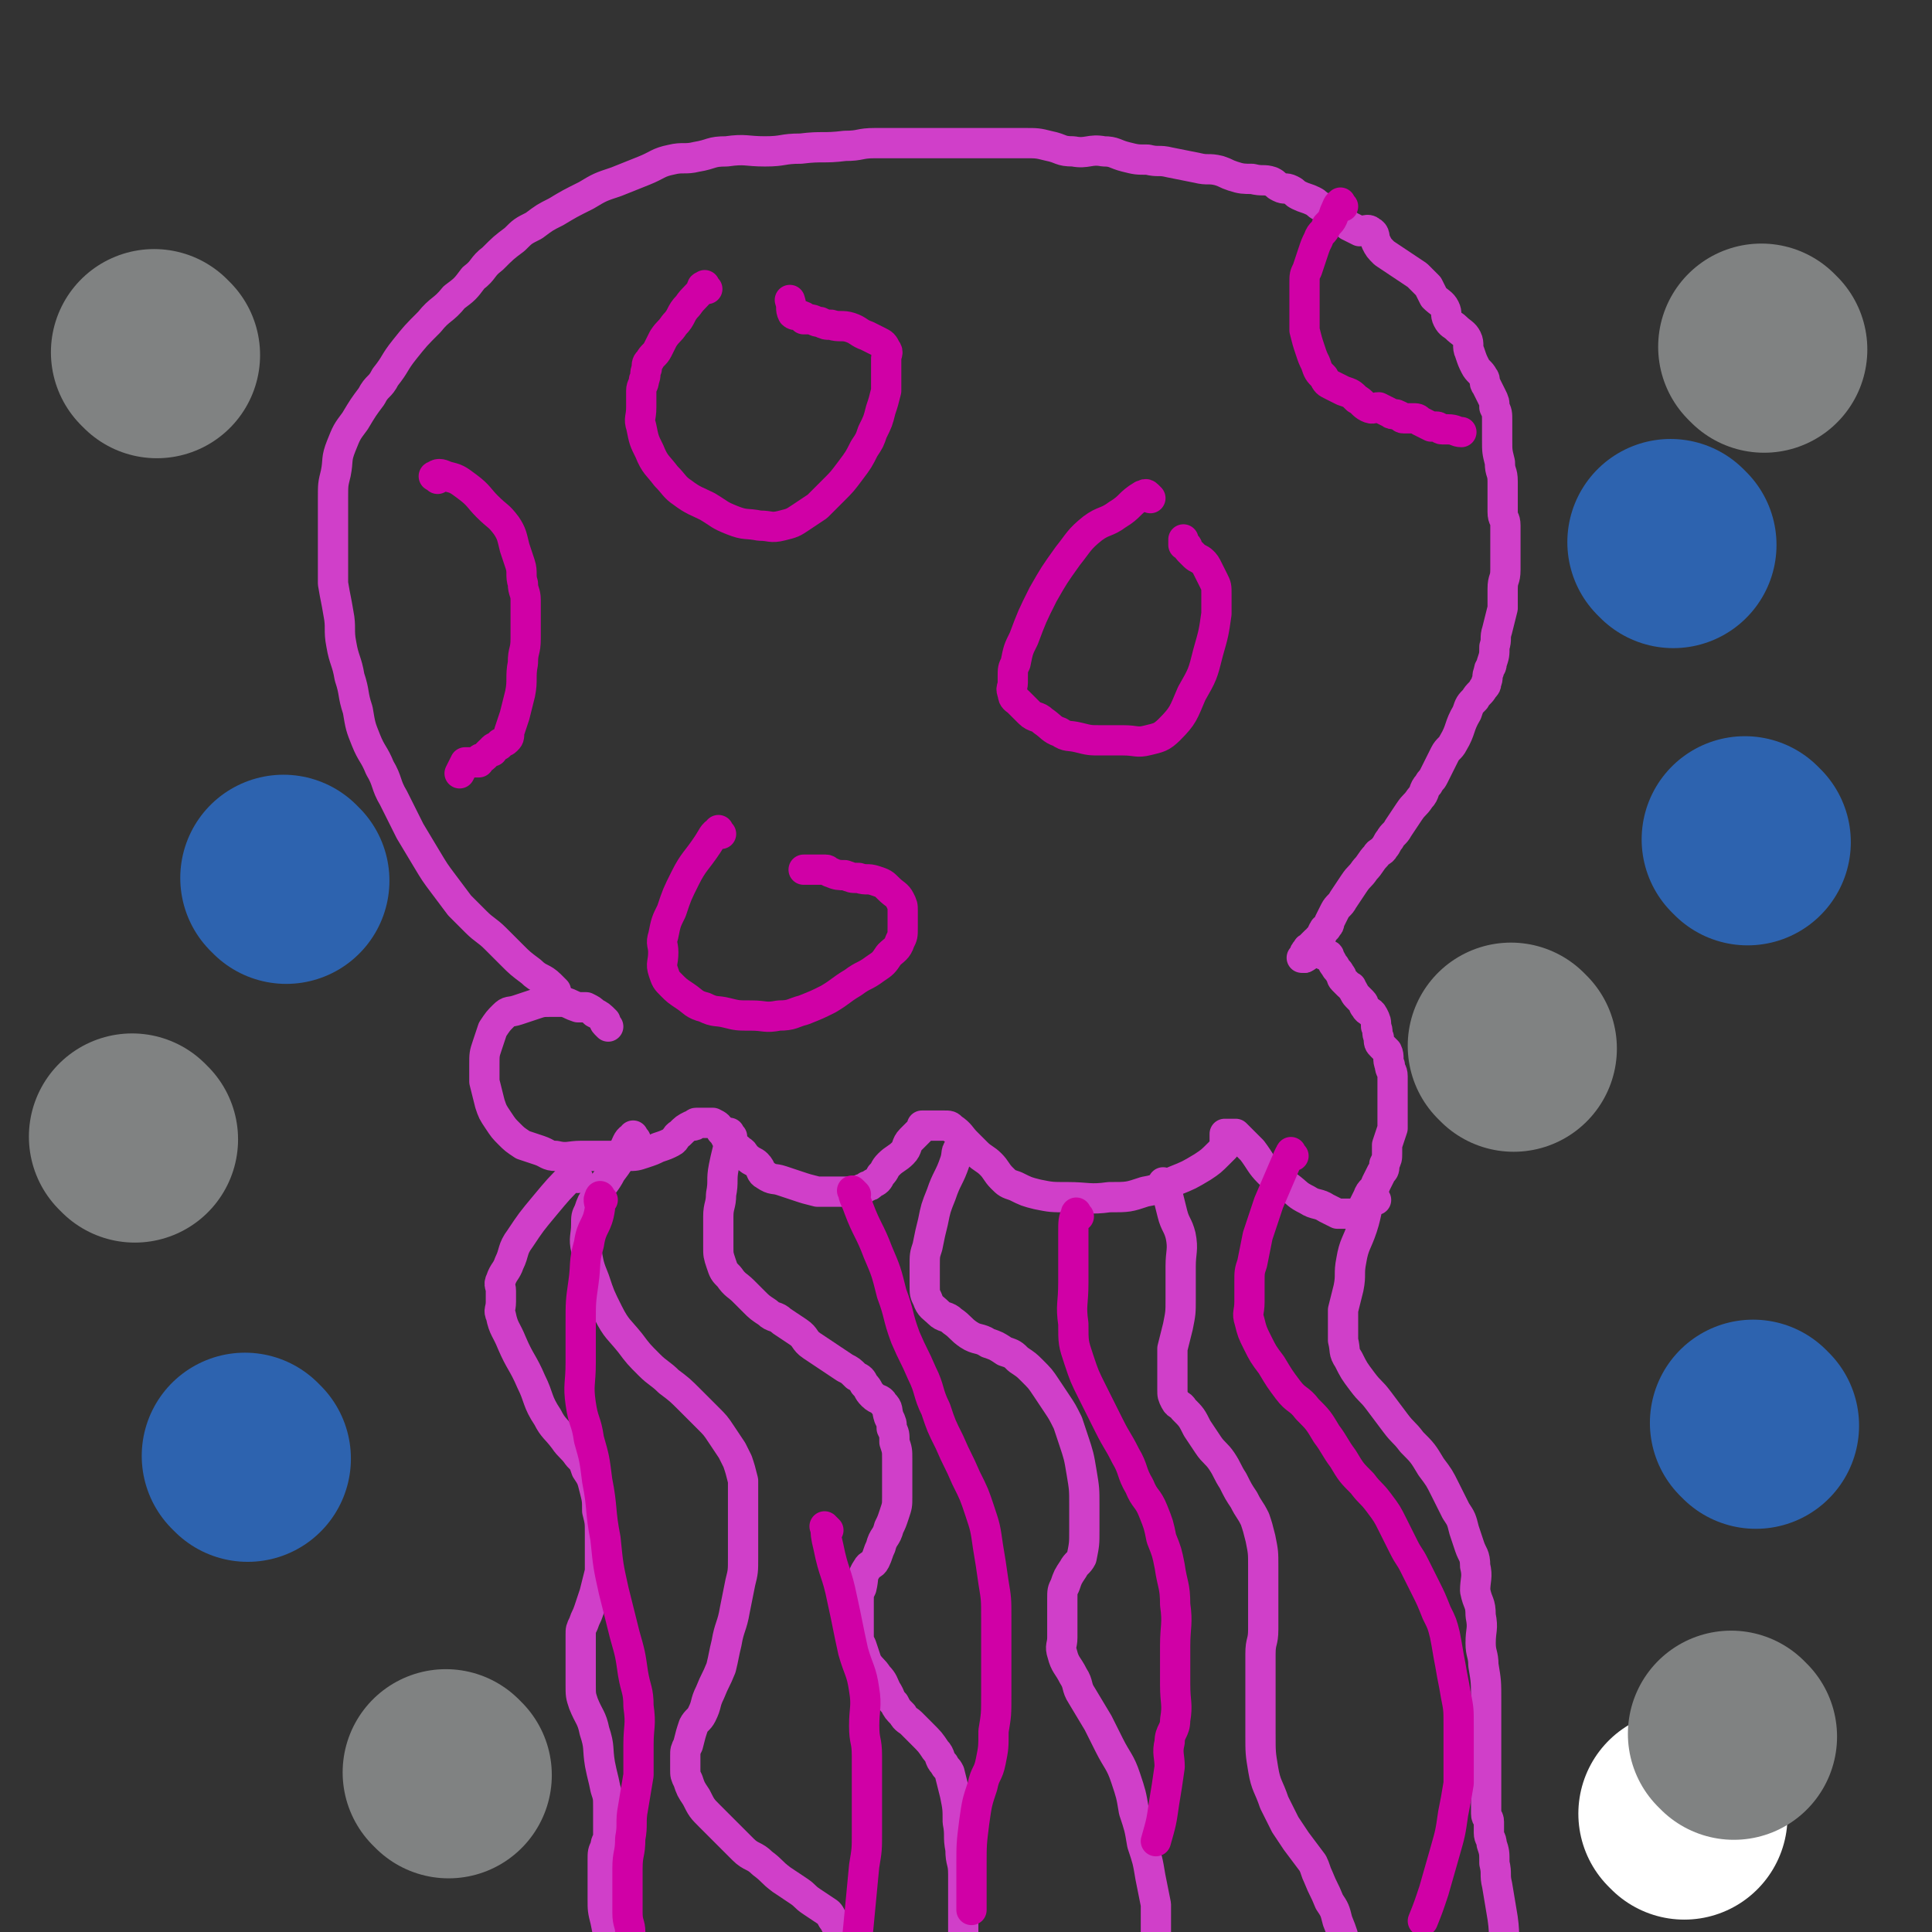 <svg viewBox='0 0 702 702' version='1.1' xmlns='http://www.w3.org/2000/svg' xmlns:xlink='http://www.w3.org/1999/xlink'><rect x="0" y="0" width="702" height="702" fill="#333333" stroke="none"/><g fill='none' stroke='#D03FC9' stroke-width='11' stroke-linecap='round' stroke-linejoin='round'><path d='M202,360c-1,-1 -1,-1 -1,-1 -1,-1 -1,-1 -1,-1 -3,-3 -4,-2 -7,-5 -4,-3 -4,-3 -7,-6 -3,-3 -3,-3 -6,-6 -3,-3 -4,-3 -7,-6 -3,-3 -3,-3 -6,-6 -3,-4 -3,-4 -6,-8 -3,-4 -3,-4 -6,-9 -3,-5 -3,-5 -6,-10 -3,-6 -3,-6 -6,-12 -3,-5 -2,-6 -5,-11 -2,-5 -3,-5 -5,-10 -2,-5 -2,-5 -3,-11 -2,-6 -1,-6 -3,-12 -1,-6 -2,-6 -3,-12 -1,-5 0,-6 -1,-11 -1,-6 -1,-5 -2,-11 0,-5 0,-5 0,-10 0,-5 0,-5 0,-11 0,-5 0,-5 0,-10 0,-5 0,-5 1,-9 1,-5 0,-5 2,-10 2,-5 2,-5 5,-9 3,-5 3,-5 6,-9 2,-4 3,-3 5,-7 4,-5 3,-5 7,-10 4,-5 4,-5 9,-10 4,-5 5,-4 9,-9 4,-3 4,-3 7,-7 4,-3 3,-4 7,-7 4,-4 4,-4 8,-7 3,-3 3,-3 7,-5 4,-3 4,-3 8,-5 5,-3 5,-3 11,-6 5,-3 5,-3 11,-5 5,-2 5,-2 10,-4 5,-2 5,-3 10,-4 4,-1 5,0 9,-1 6,-1 5,-2 11,-2 7,-1 7,0 14,0 7,0 6,-1 13,-1 8,-1 8,0 16,-1 6,0 5,-1 11,-1 5,0 5,0 10,0 4,0 4,0 7,0 5,0 5,0 10,0 4,0 4,0 7,0 6,0 6,0 11,0 5,0 5,0 9,0 5,0 5,0 9,1 5,1 4,2 9,2 5,1 6,-1 11,0 4,0 4,1 8,2 4,1 4,1 8,1 4,1 4,0 8,1 5,1 5,1 10,2 4,1 4,0 8,1 3,1 2,1 5,2 3,1 4,1 7,1 4,1 4,0 7,1 2,1 1,1 3,2 2,1 2,0 4,1 2,1 1,1 3,2 2,1 3,1 5,2 2,1 1,1 3,2 2,1 2,1 4,2 1,1 1,0 2,1 1,1 1,1 2,2 1,1 1,1 2,2 2,1 2,1 4,2 2,0 3,-1 4,0 2,1 1,2 2,4 1,2 1,2 3,4 3,2 3,2 6,4 3,2 3,2 6,4 2,2 2,2 4,4 1,2 1,2 2,4 2,2 3,2 4,4 1,2 0,2 1,4 1,2 2,2 3,3 2,2 3,2 4,4 1,2 0,3 1,5 1,3 1,3 2,5 1,2 2,2 3,4 1,1 0,2 1,3 1,2 1,2 2,4 1,2 1,2 1,4 1,2 1,2 1,5 0,3 0,4 0,7 0,4 0,4 1,8 0,4 1,3 1,7 0,2 0,3 0,5 0,3 0,3 0,6 0,3 1,2 1,5 0,3 0,3 0,6 0,3 0,3 0,5 0,3 0,3 0,5 0,4 -1,3 -1,7 0,3 0,4 0,7 -1,4 -1,4 -2,8 -1,3 0,3 -1,6 0,3 0,3 -1,6 0,2 -1,1 -1,3 -1,2 0,2 -1,4 0,1 0,1 -1,2 -1,2 -2,2 -3,4 -2,2 -2,2 -3,5 -3,5 -2,6 -5,11 -1,2 -2,2 -3,4 -1,2 -1,2 -2,4 -1,2 -1,2 -2,4 -1,2 -1,1 -2,3 -2,2 -1,3 -3,5 -2,3 -2,2 -4,5 -2,3 -2,3 -4,6 -1,2 -2,2 -3,4 -1,1 -1,2 -2,3 -1,2 -2,1 -3,3 -2,2 -2,3 -4,5 -2,3 -2,2 -4,5 -2,3 -2,3 -4,6 -1,2 -2,2 -3,4 -1,2 -1,2 -2,4 0,1 0,1 -1,2 0,1 -1,0 -1,1 -1,1 0,1 -1,2 0,1 0,1 -1,1 0,1 0,1 -1,1 -1,1 -1,1 -2,2 0,1 -1,0 -1,1 -1,1 -1,1 -1,2 0,0 0,1 0,1 0,0 0,0 -1,0 '/><path d='M221,373c-1,-1 -1,-1 -1,-1 -1,-1 0,-1 0,-1 -2,-2 -2,-2 -4,-3 -1,-1 -1,-1 -3,-2 -1,0 -2,0 -3,0 -3,-1 -2,-1 -5,-2 -2,0 -3,0 -5,0 -3,0 -3,0 -6,1 -3,1 -3,1 -6,2 -3,1 -3,0 -5,2 -2,2 -2,2 -4,5 -1,3 -1,3 -2,6 -1,3 -1,3 -1,7 0,3 0,3 0,6 1,4 1,4 2,8 1,3 1,3 3,6 2,3 2,3 4,5 2,2 2,2 5,4 3,1 3,1 6,2 3,1 3,2 6,2 4,1 5,0 9,0 5,0 5,0 9,0 4,0 4,0 8,0 3,0 3,0 6,-1 3,-1 3,-1 5,-2 3,-1 3,-1 5,-2 2,-1 1,-2 3,-3 2,-2 2,-2 4,-3 0,0 1,0 1,0 1,0 0,-1 1,-1 0,0 1,0 1,0 1,0 1,0 1,0 1,0 1,0 1,0 1,0 1,0 1,0 1,0 1,0 1,0 1,0 1,0 1,0 2,1 2,1 3,3 2,2 1,2 3,4 2,2 2,1 4,3 2,1 1,2 3,3 1,1 2,1 3,2 2,2 1,3 3,4 3,2 3,1 6,2 3,1 3,1 6,2 3,1 3,1 7,2 3,0 4,0 7,0 3,0 3,0 5,0 2,0 2,0 4,-1 1,0 1,0 2,-1 1,0 1,0 2,-1 2,-1 2,-1 3,-3 2,-2 1,-2 3,-4 2,-2 3,-2 5,-4 2,-2 1,-3 3,-5 1,-1 1,-1 2,-2 1,-1 1,-1 2,-2 0,0 0,-1 0,-1 0,0 1,0 1,0 1,0 1,0 1,0 1,0 1,0 1,0 1,0 1,0 1,0 1,0 1,0 1,0 1,0 1,0 2,0 1,0 1,0 1,0 2,0 2,0 3,1 3,2 3,3 5,5 2,2 2,2 4,4 2,2 3,2 5,4 2,2 2,3 4,5 2,2 2,2 5,3 4,2 4,2 8,3 5,1 5,1 11,1 7,0 8,1 15,0 7,0 7,0 13,-2 6,-1 6,-2 11,-4 5,-2 5,-2 10,-5 3,-2 3,-2 6,-5 1,-1 1,-1 2,-2 0,0 0,0 0,-1 0,0 0,0 0,-1 0,0 0,0 0,-1 0,0 0,0 0,-1 0,0 0,-1 0,-1 0,0 1,0 1,0 1,0 1,0 2,0 1,0 1,0 1,0 3,3 3,3 6,6 3,4 3,5 6,8 3,3 4,3 7,5 4,3 3,3 7,5 3,2 4,1 7,3 2,1 2,1 4,2 1,0 1,0 2,0 1,0 1,0 1,0 1,0 1,0 1,0 1,0 1,0 1,0 1,0 1,0 1,0 2,-1 2,-1 3,-2 1,-2 1,-2 2,-4 1,-3 2,-2 3,-5 1,-2 1,-2 2,-4 1,-1 1,-1 1,-3 1,-2 1,-2 1,-4 0,-1 0,-2 0,-3 1,-3 1,-3 2,-6 0,-2 0,-2 0,-4 0,-1 0,-1 0,-3 0,-1 0,-1 0,-3 0,-1 0,-1 0,-2 0,-1 0,-1 0,-3 0,-2 0,-2 0,-4 0,-2 -1,-2 -1,-4 -1,-2 0,-3 -1,-5 -1,-1 -1,-1 -2,-2 -1,-1 -1,-1 -1,-3 -1,-2 0,-2 -1,-4 0,-2 0,-2 -1,-4 -1,-2 -2,-1 -3,-3 -1,-1 0,-1 -1,-2 -1,-1 -1,-1 -2,-2 -1,-1 -1,-2 -2,-3 0,-1 0,0 -1,-1 -1,-1 -1,-1 -2,-2 -1,-1 0,-1 -1,-2 -1,-2 -1,-1 -2,-3 -1,-1 -1,-2 -2,-3 0,-1 0,-1 -1,-1 0,0 -1,0 -1,0 0,0 0,-1 0,-1 0,0 0,0 -1,0 -1,0 -1,0 -2,0 0,0 -1,0 -1,0 -2,1 -1,1 -3,2 '/><path d='M231,414c-1,-1 -1,-2 -1,-1 -2,1 -2,2 -3,4 -2,5 -2,5 -5,9 -2,4 -3,4 -5,8 -2,3 -2,3 -3,6 -1,2 -1,2 -1,5 0,4 -1,5 0,9 1,6 1,6 3,11 2,6 2,6 5,12 3,6 4,6 8,11 3,4 3,4 7,8 3,3 4,3 7,6 4,3 4,3 8,7 3,3 3,3 6,6 3,3 3,3 5,6 2,3 2,3 4,6 1,2 1,2 2,4 1,3 1,3 2,7 0,3 0,3 0,6 0,6 0,6 0,11 0,6 0,6 0,11 0,5 0,5 -1,9 -1,5 -1,5 -2,10 -1,6 -2,6 -3,12 -1,4 -1,5 -2,9 -2,5 -2,4 -4,9 -2,4 -1,4 -3,8 -1,2 -2,2 -3,4 -1,3 -1,3 -2,7 -1,2 -1,2 -1,4 0,1 0,1 0,2 0,2 0,2 0,3 0,2 0,2 1,4 1,3 1,3 3,6 2,4 2,4 5,7 3,3 3,3 6,6 3,3 3,3 6,6 3,3 4,2 7,5 4,3 3,3 7,6 3,2 3,2 6,4 3,2 2,2 5,4 3,2 3,2 6,4 1,1 1,2 2,3 1,2 1,2 3,3 1,1 1,0 2,1 1,0 1,1 1,1 '/><path d='M266,413c-1,-1 -1,-2 -1,-1 -1,0 0,1 0,3 -1,5 -1,4 -2,9 -1,5 0,5 -1,10 0,4 -1,4 -1,8 0,3 0,3 0,6 0,3 0,3 0,5 0,3 0,3 1,6 1,3 1,3 3,5 2,3 3,3 5,5 2,2 2,2 4,4 2,2 2,2 5,4 2,2 3,1 5,3 3,2 3,2 6,4 3,2 2,3 5,5 3,2 3,2 6,4 3,2 3,2 6,4 2,1 2,1 4,3 2,1 2,1 3,3 2,2 1,2 3,4 2,2 3,1 4,3 2,2 1,2 2,5 1,2 1,2 1,4 1,2 1,2 1,5 1,3 1,3 1,6 0,3 0,4 0,7 0,4 0,4 0,7 0,3 0,3 -1,6 -1,3 -1,3 -2,5 -1,4 -2,3 -3,7 -1,2 -1,3 -2,5 -1,2 -2,1 -3,3 -2,3 -1,3 -2,7 -1,2 -1,2 -1,5 0,1 0,2 0,3 0,2 0,2 0,3 0,1 0,1 0,2 0,2 0,2 0,4 0,2 0,2 1,4 1,3 1,3 2,6 2,3 2,2 4,5 2,2 2,3 3,5 2,3 1,3 3,5 1,2 1,2 3,4 1,2 2,2 3,3 2,2 2,2 4,4 3,3 3,3 5,6 2,2 1,3 3,5 1,2 1,1 2,3 1,4 1,4 2,8 1,5 1,5 1,10 1,5 0,5 1,10 0,5 1,4 1,9 0,5 0,5 0,10 0,3 0,3 0,6 0,3 0,3 0,6 0,2 0,2 0,4 0,2 0,2 0,4 0,3 0,3 0,5 '/><path d='M350,418c-1,-1 -1,-2 -1,-1 -2,1 -1,2 -2,5 -2,6 -3,6 -5,12 -2,5 -2,5 -3,10 -1,4 -1,4 -2,9 -1,3 -1,3 -1,7 0,3 0,4 0,7 0,3 0,3 1,5 1,3 2,3 4,5 2,2 3,1 5,3 3,2 3,3 6,5 3,2 4,1 7,3 3,1 3,1 6,3 3,1 3,1 5,3 3,2 3,2 5,4 3,3 3,3 5,6 2,3 2,3 4,6 2,3 2,3 4,7 1,3 1,3 2,6 2,6 2,6 3,12 1,6 1,6 1,12 0,4 0,5 0,9 0,5 0,5 -1,10 -1,2 -2,2 -3,4 -2,3 -2,3 -3,6 -1,2 -1,2 -1,5 0,4 0,4 0,8 0,3 0,3 0,6 0,3 -1,3 0,6 1,4 2,4 4,8 2,3 1,4 3,7 3,5 3,5 6,10 2,4 2,4 4,8 3,6 4,6 6,12 2,6 2,6 3,12 2,6 2,6 3,12 2,6 2,6 3,12 1,5 1,5 2,10 0,4 0,5 0,9 0,4 0,4 0,8 0,4 0,4 0,7 0,3 0,3 0,6 0,3 0,3 0,6 0,3 0,3 0,6 '/><path d='M424,431c-1,-1 -2,-2 -1,-1 0,0 0,1 1,3 1,4 1,4 2,8 1,4 2,4 3,8 1,5 0,6 0,11 0,6 0,6 0,12 0,5 0,5 -1,10 -1,4 -1,4 -2,8 0,3 0,3 0,6 0,3 0,3 0,5 0,2 0,2 0,4 0,2 0,2 1,4 1,2 2,1 3,3 3,3 3,3 5,7 2,3 2,3 4,6 2,3 3,3 5,6 2,3 2,4 4,7 2,4 2,4 4,7 2,4 2,3 4,7 1,3 1,3 2,7 1,5 1,5 1,10 0,6 0,6 0,12 0,6 0,6 0,11 0,5 -1,4 -1,9 0,2 0,2 0,4 0,4 0,4 0,7 0,4 0,4 0,7 0,6 0,6 0,11 0,7 0,7 1,13 1,6 2,6 4,12 2,4 2,4 4,8 2,3 2,3 4,6 3,4 3,4 6,8 1,2 1,3 2,5 2,5 2,4 4,9 2,3 2,3 3,7 2,5 2,5 3,10 '/><path d='M500,436c-1,-1 -1,-2 -1,-1 -3,4 -2,5 -4,11 -2,6 -3,6 -4,12 -1,5 0,5 -1,10 -1,4 -1,4 -2,8 0,3 0,4 0,7 0,2 0,2 0,4 1,4 0,4 2,7 2,4 2,4 5,8 3,4 3,3 6,7 3,4 3,4 6,8 3,4 3,3 6,7 4,4 4,4 7,9 3,4 3,4 5,8 2,4 2,4 4,8 2,3 2,3 3,7 1,3 1,3 2,6 1,3 2,3 2,7 1,4 0,5 0,9 1,5 2,4 2,9 1,5 0,5 0,10 0,4 1,4 1,8 1,6 1,6 1,13 0,8 0,8 0,16 0,6 0,6 0,12 0,3 0,3 0,6 0,2 0,2 0,3 0,1 0,1 0,2 0,1 0,1 0,2 0,2 1,1 1,3 0,2 0,2 0,4 0,2 1,2 1,4 1,3 1,3 1,7 1,4 0,4 1,8 1,6 1,6 2,12 1,7 0,8 1,15 1,8 1,8 2,15 '/><path d='M210,428c-1,-1 -1,-1 -1,-1 -1,-1 -1,0 -1,0 -5,5 -5,5 -10,11 -5,6 -5,6 -9,12 -3,4 -2,5 -4,9 -1,3 -2,3 -3,6 -1,2 0,2 0,4 0,2 0,2 0,4 0,3 -1,3 0,5 1,5 2,5 4,10 3,7 4,7 7,14 3,6 2,7 6,13 2,4 3,4 6,8 2,3 3,3 5,6 2,2 2,2 3,5 2,3 2,3 3,7 1,4 1,4 1,8 1,4 1,4 1,8 0,2 0,3 0,5 0,2 0,2 0,4 0,3 0,3 0,5 -1,4 -1,4 -2,8 -1,3 -1,3 -2,6 -1,3 -1,2 -2,5 -1,2 -1,2 -1,4 0,1 0,2 0,3 0,2 0,2 0,4 0,2 0,2 0,4 0,4 0,4 0,7 0,4 0,4 1,7 2,5 3,5 4,10 2,6 1,6 2,12 1,5 1,4 2,9 1,3 1,3 1,7 0,2 0,3 0,5 0,3 0,3 0,5 0,2 -1,2 -1,4 -1,2 -1,2 -1,5 0,3 0,3 0,6 0,4 0,4 0,8 0,4 0,4 1,8 1,5 1,5 2,10 1,6 1,7 2,13 '/></g>
<g fill='none' stroke='#D000A6' stroke-width='11' stroke-linecap='round' stroke-linejoin='round'><path d='M257,105c-1,-1 -1,-2 -1,-1 -1,0 -1,0 -1,1 -2,3 -3,3 -5,6 -3,3 -2,4 -5,7 -2,3 -2,2 -4,5 -1,2 -1,2 -2,4 -1,2 -2,2 -3,4 -1,1 -1,1 -1,3 -1,2 0,2 -1,4 0,2 -1,2 -1,4 0,3 0,3 0,6 0,4 -1,4 0,7 1,5 1,5 3,9 2,5 3,5 6,9 3,3 3,4 6,6 4,3 5,3 9,5 5,3 4,3 9,5 5,2 5,1 10,2 4,0 4,1 8,0 4,-1 4,-1 7,-3 3,-2 3,-2 6,-4 3,-3 3,-3 6,-6 3,-3 3,-3 6,-7 3,-4 3,-4 5,-8 2,-3 2,-3 3,-6 2,-4 2,-4 3,-8 1,-3 1,-3 2,-7 0,-2 0,-2 0,-5 0,-2 0,-2 0,-4 0,-1 0,-1 0,-3 0,-1 1,-2 0,-3 -1,-2 -1,-2 -3,-3 -2,-1 -2,-1 -4,-2 -3,-1 -3,-2 -6,-3 -3,-1 -4,0 -7,-1 -2,0 -2,0 -4,-1 -2,0 -2,-1 -4,-1 -1,0 -1,0 -2,0 0,0 0,-1 0,-1 -2,-1 -3,0 -4,-1 -1,-2 0,-2 -1,-5 '/><path d='M418,181c-1,-1 -1,-1 -1,-1 -1,-1 -1,0 -2,0 -5,3 -4,4 -9,7 -4,3 -5,2 -9,5 -5,4 -5,5 -9,10 -5,7 -5,7 -9,14 -4,8 -4,8 -7,16 -2,4 -2,4 -3,9 -1,2 -1,2 -1,5 0,1 0,1 0,2 0,2 -1,2 0,4 0,2 1,2 2,3 2,2 2,2 4,4 2,2 3,1 5,3 3,2 3,3 6,4 3,2 3,1 7,2 4,1 4,1 8,1 4,0 4,0 8,0 5,0 5,1 9,0 4,-1 5,-1 8,-4 5,-5 5,-6 8,-13 4,-7 4,-7 6,-15 2,-7 2,-7 3,-14 0,-3 0,-4 0,-7 0,-3 0,-3 -1,-5 -1,-2 -1,-2 -2,-4 -1,-2 -1,-2 -2,-3 -1,-1 -2,-1 -3,-2 -1,-1 -1,-1 -2,-2 -1,-1 0,-1 -1,-2 0,0 -1,0 -1,0 0,0 0,0 0,-1 0,0 0,0 0,-1 '/><path d='M262,303c-1,-1 -1,-2 -1,-1 -2,1 -2,2 -4,5 -4,6 -5,6 -8,12 -3,6 -3,6 -5,12 -2,4 -2,4 -3,9 -1,3 0,3 0,6 0,4 -1,4 0,7 1,3 1,3 3,5 2,2 2,2 5,4 3,2 3,3 7,4 4,2 4,1 8,2 4,1 4,1 9,1 5,0 5,1 10,0 5,0 5,-1 9,-2 5,-2 5,-2 9,-4 5,-3 4,-3 9,-6 4,-3 4,-2 8,-5 3,-2 3,-2 5,-5 2,-2 3,-2 4,-5 1,-2 1,-2 1,-5 0,-3 0,-3 0,-6 0,-2 0,-2 -1,-4 -1,-2 -2,-2 -4,-4 -2,-2 -2,-2 -5,-3 -3,-1 -3,0 -6,-1 -3,0 -2,0 -5,-1 -2,0 -3,0 -5,-1 -1,0 -1,-1 -2,-1 -1,0 -1,0 -2,0 -3,0 -3,0 -6,0 '/><path d='M488,75c-1,-1 -1,-2 -1,-1 -1,0 -1,1 -2,3 -1,3 -1,3 -3,5 -1,3 -2,2 -3,5 -1,2 -1,2 -2,5 -1,3 -1,3 -2,6 -1,2 -1,2 -1,5 0,2 0,3 0,5 0,3 0,3 0,6 0,3 0,3 0,6 1,4 1,4 2,7 1,3 1,3 2,5 1,3 1,3 3,5 1,2 1,2 3,3 2,1 2,1 4,2 3,1 3,1 5,3 2,1 2,2 4,3 2,1 2,0 4,0 2,1 2,1 4,2 1,1 2,0 3,1 1,0 1,1 2,1 1,0 2,0 3,0 2,0 2,0 3,1 2,1 2,1 4,2 1,0 1,0 2,0 1,0 1,1 2,1 0,0 1,0 1,0 1,0 1,0 1,0 3,0 3,1 5,1 '/><path d='M159,174c-1,-1 -2,-1 -1,-1 1,-1 2,-1 4,0 4,1 4,1 8,4 4,3 4,4 7,7 4,4 4,3 7,7 2,3 2,4 3,8 1,3 1,3 2,6 1,3 0,4 1,7 0,3 1,3 1,6 0,3 0,3 0,6 0,4 0,4 0,8 0,5 -1,4 -1,9 -1,5 0,6 -1,11 -1,4 -1,4 -2,8 -1,3 -1,3 -2,6 0,2 0,2 -1,3 -1,1 -1,0 -2,1 -1,0 0,1 -1,1 -1,1 -1,0 -2,1 0,0 0,1 0,1 0,0 -1,0 -1,0 -1,1 -1,1 -2,2 -1,1 -1,0 -2,1 0,0 0,1 0,1 0,0 0,0 -1,0 -1,0 -1,0 -2,0 0,0 0,0 -1,0 0,0 -1,0 -1,0 -1,2 -1,2 -2,4 '/><path d='M470,420c-1,-1 -1,-2 -1,-1 -1,1 -1,2 -2,4 -3,7 -3,7 -6,14 -2,6 -2,6 -4,12 -1,5 -1,5 -2,10 -1,3 -1,3 -1,7 0,3 0,4 0,7 0,4 -1,4 0,7 1,4 1,4 3,8 2,4 2,4 5,8 3,5 3,5 6,9 3,4 4,3 7,7 4,4 4,4 7,9 3,4 3,5 6,9 3,5 3,5 7,9 3,4 3,3 6,7 3,4 3,4 5,8 2,4 2,4 4,8 2,4 2,3 4,7 2,4 2,4 4,8 2,4 2,4 4,9 2,4 2,4 3,8 1,5 1,6 2,11 1,6 1,5 2,11 1,5 1,5 1,11 0,5 0,5 0,10 0,6 0,6 0,11 -1,6 -1,6 -2,11 -1,7 -1,7 -3,14 -2,7 -2,7 -4,14 -2,6 -2,6 -4,11 '/><path d='M392,442c-1,-1 -1,-2 -1,-1 -1,2 -1,3 -1,7 0,9 0,9 0,18 0,8 -1,8 0,15 0,7 0,7 2,13 2,6 2,6 5,12 3,6 3,6 6,12 3,6 3,5 6,11 3,5 2,6 5,11 2,5 3,4 5,9 2,5 2,5 3,10 2,5 2,5 3,10 1,7 2,7 2,14 1,7 0,8 0,15 0,7 0,7 0,14 0,7 1,7 0,13 0,4 -2,4 -2,8 -1,4 0,5 0,9 -1,7 -1,7 -2,13 -1,7 -1,7 -3,14 '/><path d='M311,434c-1,-1 -2,-2 -1,-1 0,2 1,3 2,6 3,8 4,8 7,16 3,7 3,7 5,15 3,8 2,8 5,16 3,7 3,6 6,13 3,6 2,7 5,13 2,6 2,6 5,12 3,7 3,6 6,13 3,6 3,6 5,12 2,6 2,6 3,13 1,6 1,6 2,13 1,6 1,6 1,13 0,7 0,7 0,14 0,7 0,7 0,14 0,7 0,7 -1,13 0,6 0,6 -1,11 -1,5 -2,4 -3,9 -2,6 -2,6 -3,13 -1,8 -1,8 -1,16 0,8 0,8 0,16 '/><path d='M219,436c-1,-1 -1,-2 -1,-1 -1,1 0,2 0,4 -1,7 -3,6 -4,13 -2,7 -1,7 -2,14 -1,7 -1,7 -1,15 0,7 0,7 0,14 0,8 -1,8 0,15 1,7 2,6 3,13 2,7 2,7 3,15 2,10 1,11 3,21 1,10 1,10 3,19 2,8 2,8 4,16 2,7 2,7 3,14 1,6 2,6 2,12 1,7 0,7 0,14 0,6 0,6 0,11 -1,6 -1,6 -2,12 -1,5 0,6 -1,11 0,6 -1,5 -1,11 0,4 0,5 0,9 0,4 0,4 0,7 0,4 1,4 1,7 '/><path d='M301,556c-1,-1 -2,-2 -1,-1 0,2 0,3 1,7 2,10 3,9 5,19 2,9 2,10 4,19 2,7 3,7 4,14 1,6 0,7 0,13 0,6 1,5 1,11 0,5 0,5 0,10 0,5 0,5 0,10 0,4 0,4 0,8 0,6 0,6 -1,12 -1,11 -1,10 -2,21 -1,10 -1,10 -1,20 0,8 0,8 0,16 '/></g>
<g fill='none' stroke='#2D63AF' stroke-width='75' stroke-linecap='round' stroke-linejoin='round'><path d='M90,530c-1,-1 -1,-1 -1,-1 '/><path d='M635,306c-1,-1 -1,-1 -1,-1 '/><path d='M104,320c-1,-1 -1,-1 -1,-1 '/><path d='M638,518c-1,-1 -1,-1 -1,-1 '/></g>
<g fill='none' stroke='#FFFFFF' stroke-width='75' stroke-linecap='round' stroke-linejoin='round'><path d='M612,660c-1,-1 -1,-1 -1,-1 '/></g>
<g fill='none' stroke='#808282' stroke-width='75' stroke-linecap='round' stroke-linejoin='round'><path d='M163,645c-1,-1 -1,-1 -1,-1 '/><path d='M49,414c-1,-1 -1,-1 -1,-1 '/><path d='M57,129c-1,-1 -1,-1 -1,-1 '/><path d='M641,127c-1,-1 -1,-1 -1,-1 '/><path d='M550,381c-1,-1 -1,-1 -1,-1 '/><path d='M630,631c-1,-1 -1,-1 -1,-1 '/></g>
<g fill='none' stroke='#2D63AF' stroke-width='75' stroke-linecap='round' stroke-linejoin='round'><path d='M608,198c-1,-1 -1,-1 -1,-1 '/></g>
</svg>